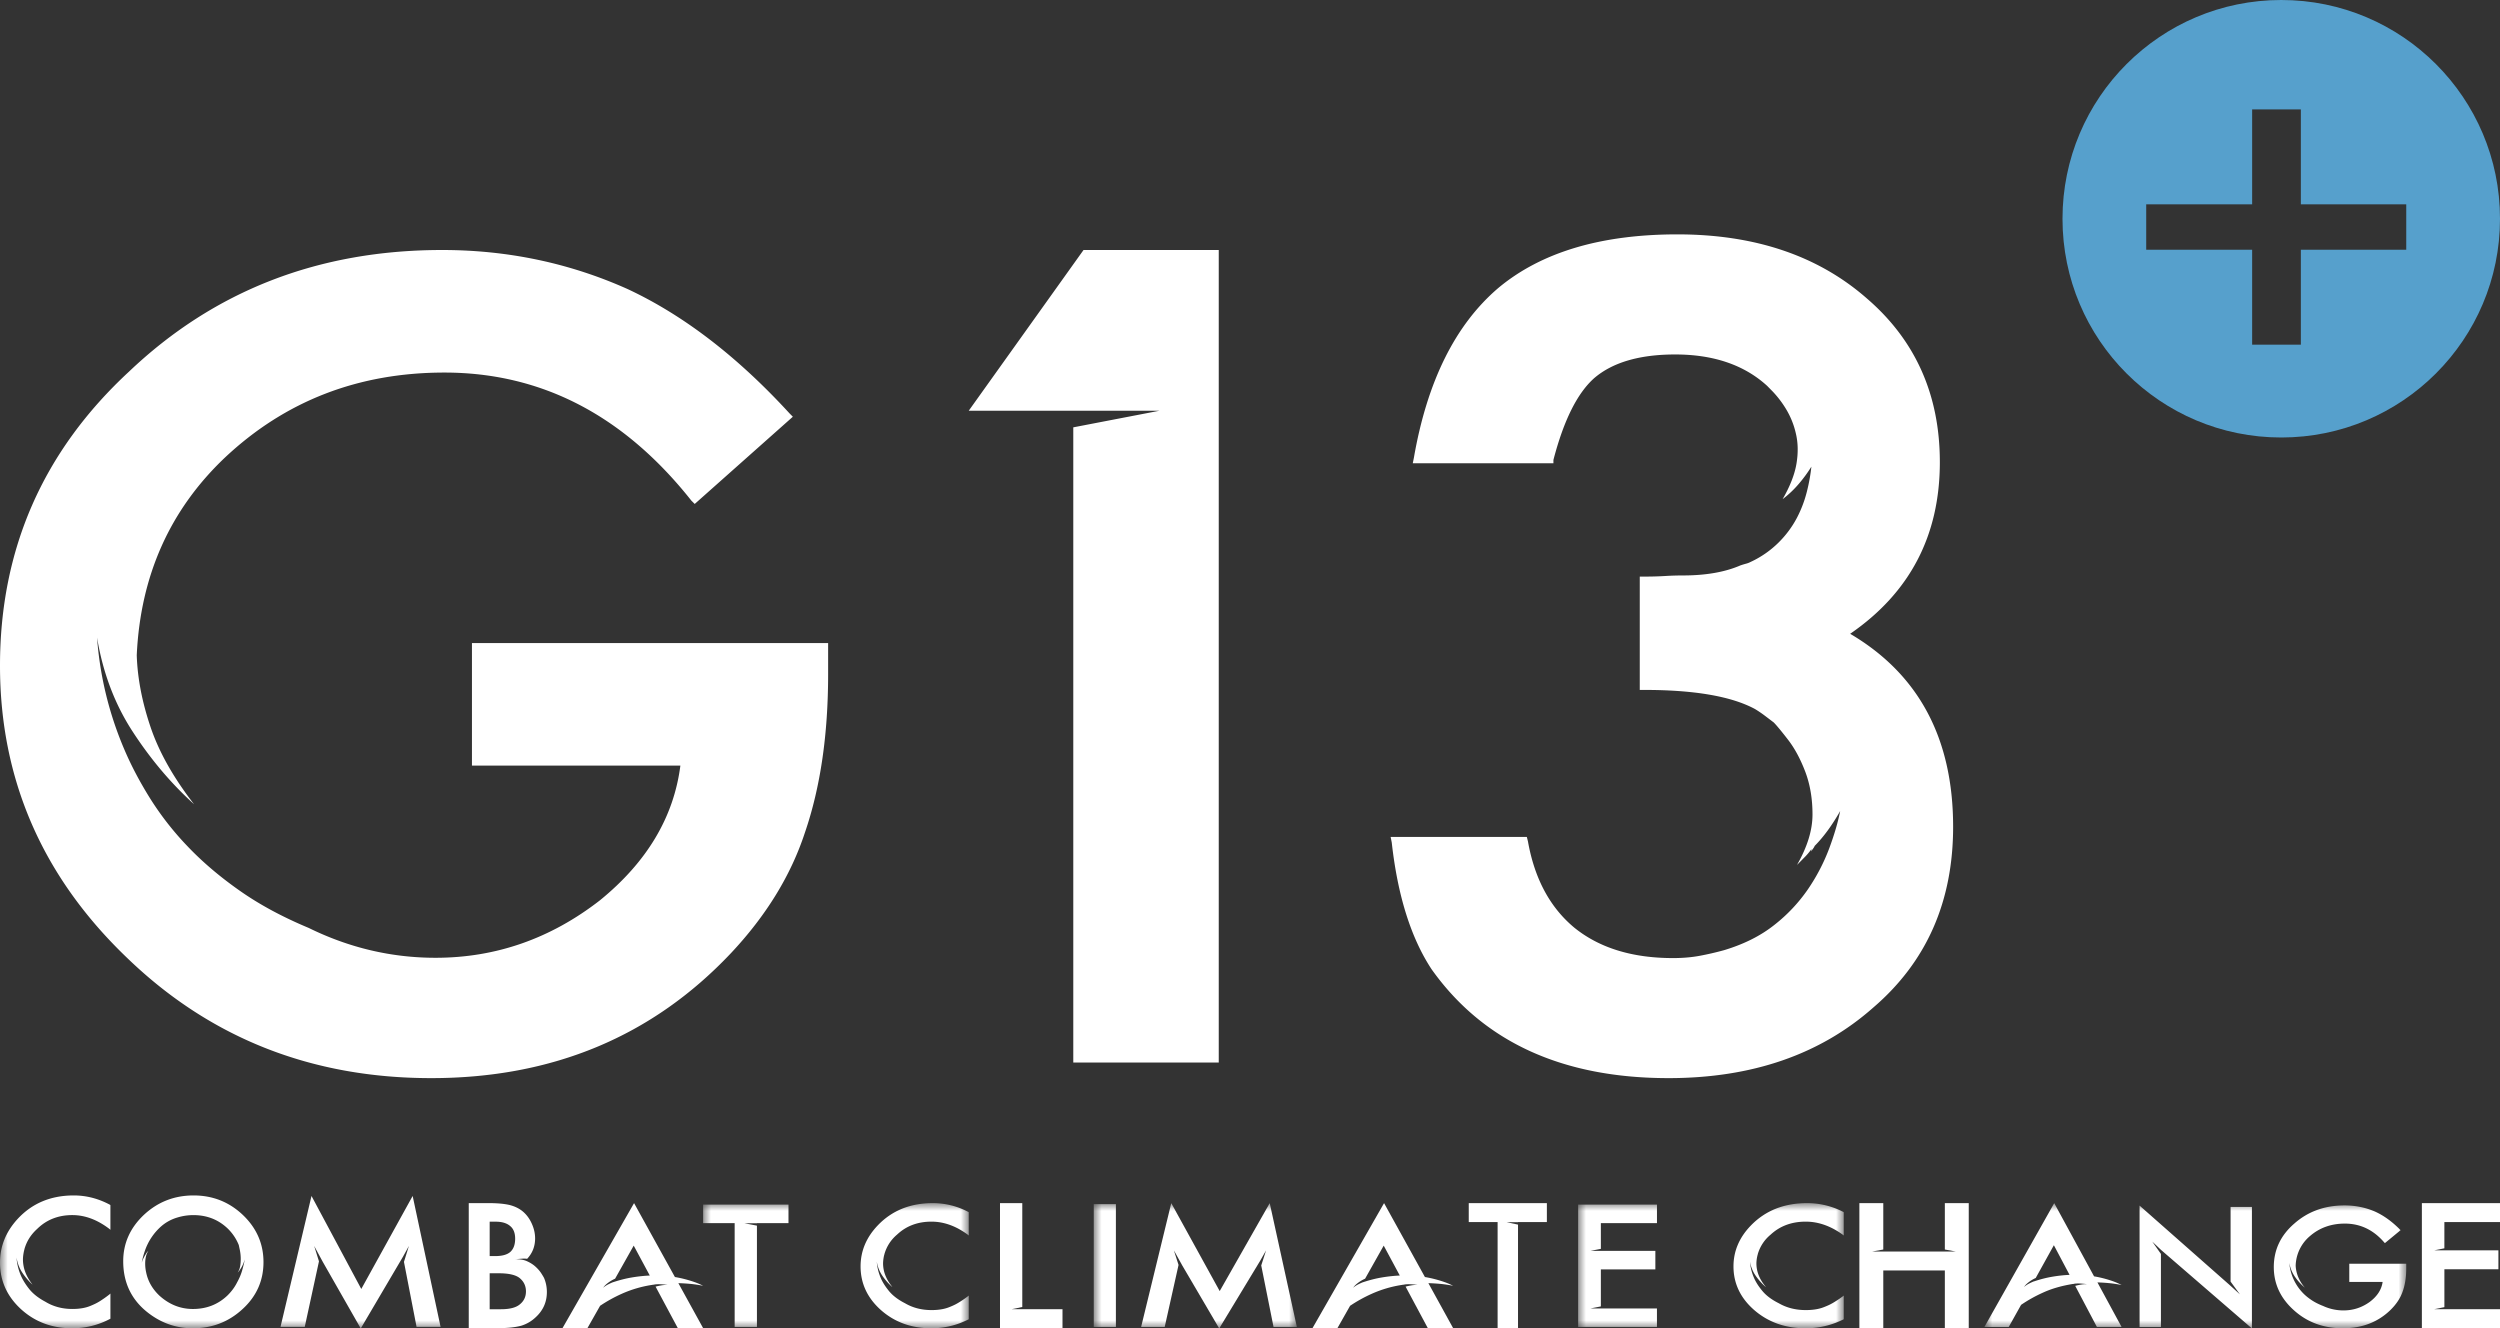 <svg viewBox="0 0 160 85" xmlns="http://www.w3.org/2000/svg" xmlns:xlink="http://www.w3.org/1999/xlink"><rect x="0" y="0" width="160" height="85" fill="#333333" stroke="none"/><defs><path id="a" d="M0 0h154v78H0z"/><path id="c" d="M0 0h17v8H0z"/><path id="e" d="M0 0h13v8H0z"/><path id="g" d="M0 0h17v8H0z"/><path id="i" d="M0 0h27v8H0z"/></defs><g fill="none" fill-rule="evenodd"><path d="M53 41.156v1.986c0 3.873-.494 7.25-1.481 10.13-.896 2.738-2.471 5.313-4.73 7.721C41.754 66.332 35.356 69 27.595 69c-7.67 0-14.163-2.571-19.48-7.714C2.706 56.098 0 49.872 0 42.604c0-7.452 2.752-13.724 8.257-18.821C13.713 18.595 20.395 16 28.3 16c4.188 0 8.14.833 11.857 2.495 3.575 1.666 7.033 4.32 10.374 7.963l.211.213-6.28 5.582-.213-.211c-4.328-5.465-9.598-8.198-15.807-8.198-5.506 0-10.186 1.813-14.045 5.44-3.527 3.346-5.41 7.563-5.645 12.65.046 1.46.34 2.992.882 4.593.54 1.602 1.47 3.251 2.788 4.947-1.459-1.32-2.765-2.861-3.917-4.629-1.155-1.765-1.918-3.78-2.294-6.042a22.396 22.396 0 0 0 1.766 7.208c.423.99.962 2.015 1.622 3.075a19.085 19.085 0 0 0 2.4 3.073c.94.99 2.045 1.932 3.316 2.826 1.27.897 2.752 1.697 4.446 2.404 2.587 1.271 5.294 1.909 8.116 1.909 3.857 0 7.363-1.226 10.516-3.676 3.01-2.447 4.728-5.323 5.151-8.622H30.205v-7.844H53M78 16v52h-9.31V27.35l5.528-1.065H62L69.346 16H78M118.41 40.563c4.392 2.585 6.59 6.703 6.59 12.35 0 4.79-1.701 8.644-5.103 11.564-3.401 3.013-7.77 4.523-13.11 4.523-6.802 0-11.859-2.32-15.165-6.966-1.322-2.01-2.173-4.715-2.55-8.114L89 53.562h8.717l.071.285c.425 2.396 1.418 4.238 2.976 5.53 1.606 1.295 3.707 1.94 6.308 1.94.612 0 1.18-.048 1.701-.144a18.945 18.945 0 0 0 1.56-.36c1.273-.382 2.347-.92 3.222-1.615a10.337 10.337 0 0 0 2.162-2.298 12.329 12.329 0 0 0 1.347-2.586c.329-.884.566-1.688.707-2.406-.519.912-1.06 1.654-1.629 2.227a.84.84 0 0 1-.106.18.807.807 0 0 0-.107.179v-.144a4.333 4.333 0 0 1-.355.432l-.282.287-.284.286c.66-1.15.992-2.226.992-3.23 0-1.005-.154-1.916-.461-2.73-.309-.812-.675-1.495-1.1-2.046-.424-.549-.731-.92-.92-1.112l-.567-.43a7.371 7.371 0 0 0-.638-.432c-1.511-.813-3.872-1.22-7.086-1.22h-.283v-7.253h.283c.473 0 .91-.012 1.312-.036.4-.025.791-.037 1.168-.037 1.466 0 2.693-.215 3.685-.646.142-.047.259-.082.355-.108.094-.023.189-.059.284-.108a6.286 6.286 0 0 0 1.807-1.255 6.475 6.475 0 0 0 1.169-1.58 7.61 7.61 0 0 0 .637-1.687 11.45 11.45 0 0 0 .284-1.58 8.915 8.915 0 0 1-.815 1.112c-.308.36-.65.683-1.027.97.471-.815.767-1.568.885-2.26.117-.694.107-1.342-.036-1.94a5.224 5.224 0 0 0-.637-1.58 6.474 6.474 0 0 0-.85-1.114l-.353-.359c-1.466-1.338-3.428-2.008-5.884-2.008-2.267 0-3.992.5-5.173 1.506-1.086.958-1.96 2.705-2.62 5.244v.214h-9.002l.073-.36c.85-4.882 2.644-8.496 5.384-10.844 2.74-2.297 6.567-3.446 11.48-3.446 4.96 0 9 1.363 12.119 4.095 3.117 2.68 4.677 6.175 4.677 10.482 0 4.693-1.914 8.355-5.74 10.986" fill="#FFF"/><path d="M145.999 0C153.732 0 160 6.268 160 14.001S153.732 28 145.999 28C138.265 28 132 21.734 132 14.001 132 6.268 138.265 0 145.999 0Zm1.256 7h-3.118v6.078h-6.78v2.904h6.78v6.076h3.118v-6.076H154v-2.904h-6.745V7Z" fill="#56A0CC"/><g transform="translate(0 7)"><mask id="b" fill="#fff"><use xlink:href="#a"/></mask><path d="M1.553 72.994a2.711 2.711 0 0 0-.08.493c-.011.167 0 .344.035.533.034.189.096.381.187.578a3.1 3.1 0 0 0 .376.6H2.06a4.151 4.151 0 0 1-.632-.747c-.186-.28-.309-.6-.37-.964a3.5 3.5 0 0 0 .24 1.055c.113.294.295.602.545.923.25.322.603.603 1.058.845.509.31 1.085.464 1.73.464.463 0 .853-.067 1.172-.204.091-.037.184-.079.28-.124.094-.045.19-.098.29-.159a7.031 7.031 0 0 0 .614-.431l.08-.068v1.61l-.023.011a5.157 5.157 0 0 1-2.424.601c-1.29 0-2.382-.408-3.277-1.224C.447 75.963 0 74.968 0 73.805c0-1.043.376-1.973 1.126-2.79.926-1.004 2.125-1.507 3.596-1.507.804 0 1.578.2 2.322.6l.022.023v1.576l-.08-.068c-.766-.58-1.55-.873-2.355-.873-.903 0-1.653.295-2.253.885-.41.37-.683.809-.82 1.314v.012c0 .008-.001.013-.005.017M15.168 75.085c.152-.272.263-.538.336-.8.072-.26.127-.488.165-.685-.069.22-.145.397-.228.534a3.233 3.233 0 0 1-.17.249.607.607 0 0 0-.069.078c.091-.135.15-.291.176-.47A2.935 2.935 0 0 0 15.35 73l-.068-.317a3.062 3.062 0 0 0-.706-1.054c-.6-.574-1.331-.862-2.196-.862-.357 0-.705.053-1.047.159a2.764 2.764 0 0 0-1.006.55 3.682 3.682 0 0 0-1.064 1.604 5.553 5.553 0 0 0-.194.737c.038-.12.08-.225.125-.312.045-.086.087-.161.125-.221a.975.975 0 0 1 .126-.181l.056-.057a1.015 1.015 0 0 0-.148.323c-.03.117-.05.238-.057.363a2.584 2.584 0 0 0 .057.697c.114.567.399 1.066.854 1.496.63.567 1.342.85 2.139.85.872 0 1.612-.29 2.219-.872.258-.257.459-.53.603-.817Zm.375-4.328c.88.84 1.32 1.846 1.32 3.02 0 1.18-.443 2.179-1.33 2.996-.889.825-1.954 1.237-3.198 1.237-1.108 0-2.106-.366-2.993-1.1-.971-.81-1.456-1.875-1.456-3.19 0-1.151.444-2.142 1.33-2.975.888-.825 1.946-1.237 3.175-1.237 1.222 0 2.273.416 3.152 1.249ZM26.66 77.92l-.807-4.16.318-1.021-.387.702-2.696 4.58-2.424-4.251-.558-1.031.308.986-.91 4.195h-1.548l.01-.058 1.97-8.32 3.186 5.952 3.288-5.952 1.787 8.378H26.66" fill="#FFF" mask="url(#b)"/></g><path d="M33.264 83.483c.265-.211.397-.489.397-.832 0-.335-.125-.613-.376-.832-.252-.22-.705-.329-1.36-.329h-.586v2.301h.721c.558 0 .96-.103 1.204-.308Zm-1.925-3.093h.345c.453 0 .78-.091.983-.273.202-.189.303-.468.303-.84 0-.363-.104-.631-.313-.805-.216-.19-.527-.284-.931-.284h-.387v2.202Zm3.483 1.405c.118.284.178.582.178.894 0 .632-.234 1.167-.703 1.603a2.33 2.33 0 0 1-.943.556c-.39.101-.863.152-1.415.152H30v-8h1.286c.544 0 .987.04 1.329.12.341.087.627.229.858.425.237.204.425.461.564.774.14.312.21.625.21.937 0 .509-.17.945-.51 1.308a1.478 1.478 0 0 0-.307-.01c-.094.006-.18.014-.255.02a3.288 3.288 0 0 1-.24.033c.294-.028.552.006.776.104.223.098.412.218.566.36.154.141.276.283.367.425.09.141.15.242.178.3ZM40.546 79.74l-1.18 2.096a2.286 2.286 0 0 0-.59.38.972.972 0 0 0-.173.202c.084-.078.185-.147.3-.207.116-.06.228-.11.336-.153h.011c.425-.141.832-.243 1.22-.306.39-.064.759-.103 1.106-.117h.011l-1.03-1.916-.01.021ZM45 85h-1.62l-1.423-2.657c.131-.034.264-.063.4-.084.134-.021.26-.028.376-.021a2.754 2.754 0 0 0-.243-.032 4.637 4.637 0 0 0-.267-.015c-.1-.004-.212.002-.335.015l-.012.01c-.038 0-.096.008-.173.022a7.496 7.496 0 0 0-1.903.561 9.344 9.344 0 0 0-1.394.772L37.596 85H36l4.58-8 2.615 4.73a7.7 7.7 0 0 1 1.33.35c.186.07.344.141.475.211a7.9 7.9 0 0 0-.815-.122c-.267-.025-.523-.04-.77-.047L45 85Z" fill="#FFF"/><g transform="translate(45 77)"><mask id="d" fill="#fff"><use xlink:href="#c"/></mask><path fill="#FFF" mask="url(#d)" d="M3.444 1.281v.01h-.79l.79.15v6.484H2.018V1.28H0V.096h5.463v1.185H3.444M11.6 3.284c-.005.003-.007.009-.007.016a2.433 2.433 0 0 0-.072.448c-.011.158 0 .325.034.503.033.177.094.359.184.544.089.185.211.374.367.566h-.01a3.94 3.94 0 0 1-.62-.705 2.25 2.25 0 0 1-.362-.908c.023.335.1.666.234.994.112.278.29.568.535.87.246.304.591.568 1.037.795.498.293 1.063.438 1.695.438.453 0 .836-.063 1.148-.192.089-.035.18-.074.273-.117.093-.043.187-.092.284-.15a6.481 6.481 0 0 0 .602-.406L17 5.916v1.517l-.022.01a5.214 5.214 0 0 1-2.374.567c-1.264 0-2.335-.385-3.211-1.154-.877-.775-1.316-1.712-1.316-2.808 0-.983.368-1.859 1.104-2.628C12.088.473 13.261 0 14.704 0a4.88 4.88 0 0 1 2.274.566l.022.02v1.486l-.078-.064c-.75-.548-1.52-.823-2.307-.823-.885 0-1.62.278-2.208.834a2.523 2.523 0 0 0-.802 1.238v.01c0 .008-.002.013-.006.017"/></g><path fill="#FFF" d="M68 83.789V85h-4v-8h1.426v6.647l-.68.142H68"/><g transform="translate(70 77)"><mask id="f" fill="#fff"><use xlink:href="#e"/></mask><path fill="#FFF" mask="url(#f)" d="M0 7.924h1.417V.064H0zM11.506 7.924l-.787-3.935.31-.965-.377.664L8.03 8.021l-2.36-4.022-.542-.975.299.933-.886 3.967H3.034l.011-.054L4.961 0l3.1 5.63L11.262 0 13 7.924h-1.494"/></g><path d="m88.546 79.74-1.18 2.096a2.294 2.294 0 0 0-.59.38.969.969 0 0 0-.173.202c.084-.078.185-.147.3-.207a3.69 3.69 0 0 1 .336-.153h.012c.424-.141.83-.243 1.22-.306.39-.064.758-.103 1.104-.117h.012l-1.03-1.916-.01.021ZM93 85h-1.62l-1.422-2.657c.13-.034.263-.063.399-.084.134-.021.26-.028.375-.021a2.71 2.71 0 0 0-.242-.032 4.659 4.659 0 0 0-.266-.015 2.265 2.265 0 0 0-.335.015l-.012.01c-.04 0-.097.008-.175.022a7.481 7.481 0 0 0-1.902.561 9.326 9.326 0 0 0-1.394.772L85.596 85H84l4.58-8 2.615 4.73a7.707 7.707 0 0 1 1.33.35c.186.07.343.141.475.211a7.892 7.892 0 0 0-.816-.122c-.266-.025-.523-.04-.768-.047L93 85ZM97.153 78.211v.011h-.724l.724.153V85h-1.306v-6.789H94V77h5v1.211h-1.847" fill="#FFF"/><g transform="translate(101 77)"><mask id="h" fill="#fff"><use xlink:href="#g"/></mask><path fill="#FFF" mask="url(#h)" d="M1.455 1.281v1.645l-.66.129h4.148V4.24H1.455v2.37l-.66.13h4.25v1.185H0V.096h5.046v1.185H1.455M11.494 3.284a2.451 2.451 0 0 0-.08.465c-.01.157 0 .324.035.502.034.177.096.359.187.544.09.185.216.374.375.566H12a4.01 4.01 0 0 1-.631-.705 2.22 2.22 0 0 1-.37-.908c.024.335.103.666.24.994.113.278.294.568.545.87.25.304.602.568 1.057.795.507.293 1.083.438 1.727.438.462 0 .853-.063 1.17-.192.092-.035.184-.074.28-.117.094-.043.19-.092.289-.15a7.01 7.01 0 0 0 .614-.406L17 5.916v1.517l-.023.01a5.396 5.396 0 0 1-2.42.567c-1.288 0-2.379-.385-3.273-1.154-.894-.775-1.341-1.712-1.341-2.808 0-.983.375-1.859 1.125-2.628C11.992.473 13.19 0 14.658 0a5.05 5.05 0 0 1 2.32.566l.022.02v1.486l-.08-.064c-.764-.548-1.549-.823-2.352-.823-.902 0-1.651.278-2.25.834a2.519 2.519 0 0 0-.818 1.238v.01c0 .008-.002.013-.006.017"/></g><path fill="#FFF" d="M126 77v8h-1.53v-3.69h-3.94V85H119v-8h1.53v2.969l-.718.13h5.364l-.706-.13V77H126"/><g transform="translate(127 77)"><mask id="j" fill="#fff"><use xlink:href="#i"/></mask><path d="m4.436 2.715-1.15 2.076a2.205 2.205 0 0 0-.577.377.953.953 0 0 0-.17.2c.084-.077.181-.145.295-.205.112-.059.221-.11.326-.152h.012c.414-.14.81-.24 1.19-.303.381-.064.74-.102 1.079-.116h.011L4.448 2.694l-.012.021Zm4.346 5.21h-1.58L5.814 5.295c.127-.035.257-.063.39-.084.13-.021.253-.027.365-.021a2.581 2.581 0 0 0-.236-.03 4.492 4.492 0 0 0-.26-.017 2.183 2.183 0 0 0-.327.016l-.012.01c-.038 0-.094.008-.17.021-.699.12-1.318.305-1.855.557a9.012 9.012 0 0 0-1.36.764l-.791 1.416H0L4.47 0l2.55 4.686a7.363 7.363 0 0 1 1.3.346c.18.07.334.14.462.21a7.565 7.565 0 0 0-.796-.121c-.26-.025-.51-.04-.75-.047l1.546 2.852ZM11.299 2.988l-.553-.524.553.786v4.676H9.933V.158l5.824 5.136.599.545-.599-.817V.242h1.366V8.02l-5.824-5.032M27 3.88v.293c0 .575-.079 1.076-.237 1.503-.143.406-.395.788-.756 1.146-.805.792-1.829 1.187-3.07 1.187-1.227 0-2.266-.38-3.116-1.143-.865-.77-1.298-1.695-1.298-2.772 0-1.106.44-2.036 1.32-2.792.874-.77 1.942-1.155 3.206-1.155.67 0 1.302.123 1.897.37.571.247 1.125.64 1.659 1.181l.034.032-1.004.828-.034-.031c-.693-.811-1.536-1.217-2.53-1.217-.88 0-1.628.27-2.245.808a2.568 2.568 0 0 0-.903 1.876c.007.217.054.445.14.682a2.5 2.5 0 0 0 .447.733 3.573 3.573 0 0 1-.627-.685 2.234 2.234 0 0 1-.367-.897 3.144 3.144 0 0 0 .926 1.981c.15.147.327.287.53.42.203.132.441.251.712.356a3.09 3.09 0 0 0 1.297.283c.618 0 1.178-.182 1.683-.546.481-.363.756-.789.824-1.278h-2.134V3.879H27" fill="#FFF" mask="url(#j)"/></g><path fill="#FFF" d="M156.44 78.211v1.681l-.652.131h4.11v1.211h-3.457v2.423l-.653.132H160V85h-5v-8h5v1.211h-3.56"/></g></svg>